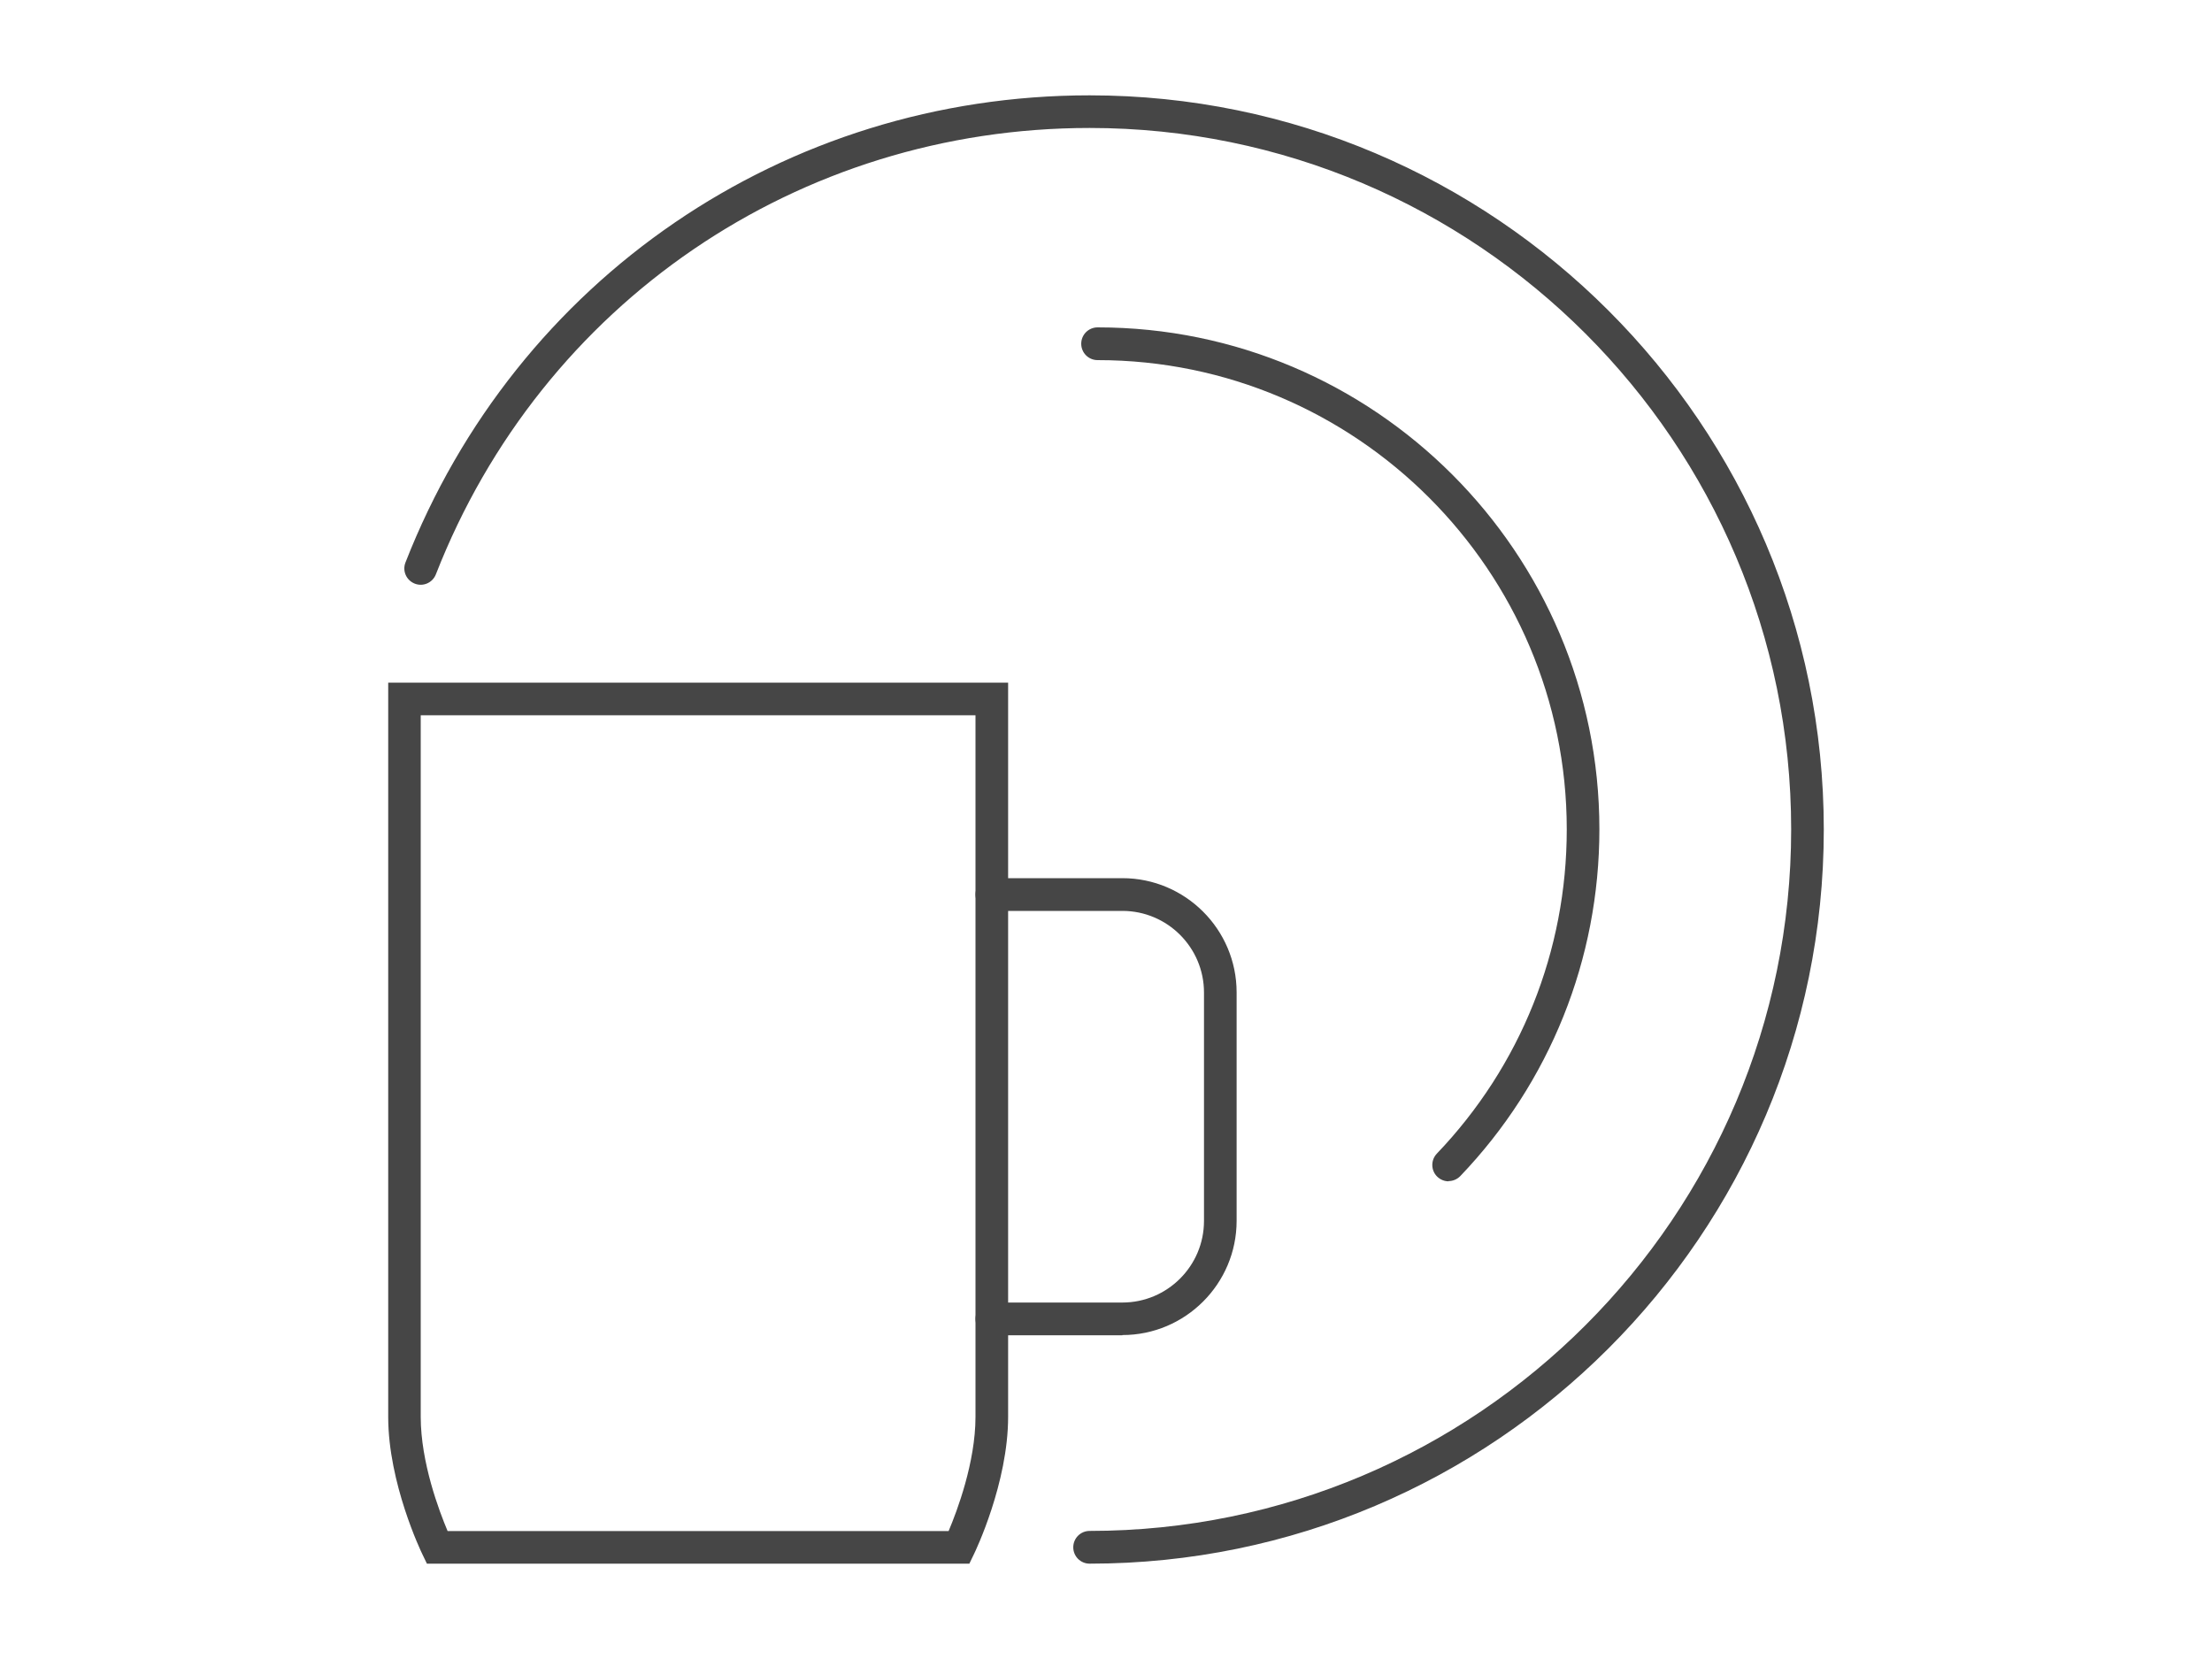 <?xml version="1.0" encoding="UTF-8"?><svg id="_イヤー_1" xmlns="http://www.w3.org/2000/svg" viewBox="0 0 200 150"><defs><style>.cls-1{fill:#464646;}</style></defs><path class="cls-1" d="M87.65,141.38H38.6l-.4-.83c-.13-.26-3.1-6.46-3.1-12.44V61.72h56.05v66.38c0,5.99-2.97,12.18-3.1,12.44l-.4,.83Zm-47.17-2.95h45.29c.76-1.8,2.43-6.21,2.43-10.33v-63.43H38.04v63.43c0,4.13,1.67,8.53,2.43,10.33Z"/><path class="cls-1" d="M98.52,141.38c-.82,0-1.48-.66-1.48-1.48s.66-1.48,1.48-1.48c34.98,0,63.43-28.45,63.43-63.43S133.5,11.57,98.52,11.57c-26.33,0-49.53,15.84-59.11,40.36-.3,.76-1.15,1.14-1.91,.84-.76-.3-1.14-1.15-.84-1.91C46.69,25.2,70.97,8.62,98.52,8.62c36.6,0,66.38,29.78,66.38,66.38s-29.78,66.38-66.38,66.38Z"/><path class="cls-1" d="M130.98,106.81c-.37,0-.73-.14-1.02-.41-.59-.56-.61-1.5-.05-2.09,7.58-7.93,11.75-18.34,11.75-29.32,0-23.39-19.03-42.43-42.42-42.43-.82,0-1.48-.66-1.48-1.48s.66-1.48,1.48-1.48c25.02,0,45.37,20.36,45.37,45.38,0,11.74-4.47,22.88-12.57,31.35-.29,.3-.68,.46-1.07,.46Z"/><path class="cls-1" d="M101.48,120.73h-11.8c-.82,0-1.48-.66-1.48-1.48s.66-1.48,1.48-1.48h11.8c4.07,0,7.38-3.31,7.38-7.38v-20.65c0-4.07-3.31-7.38-7.38-7.38h-11.8c-.82,0-1.48-.66-1.48-1.48s.66-1.48,1.48-1.48h11.8c5.69,0,10.33,4.63,10.33,10.33v20.65c0,5.69-4.63,10.33-10.33,10.33Z"/></svg>